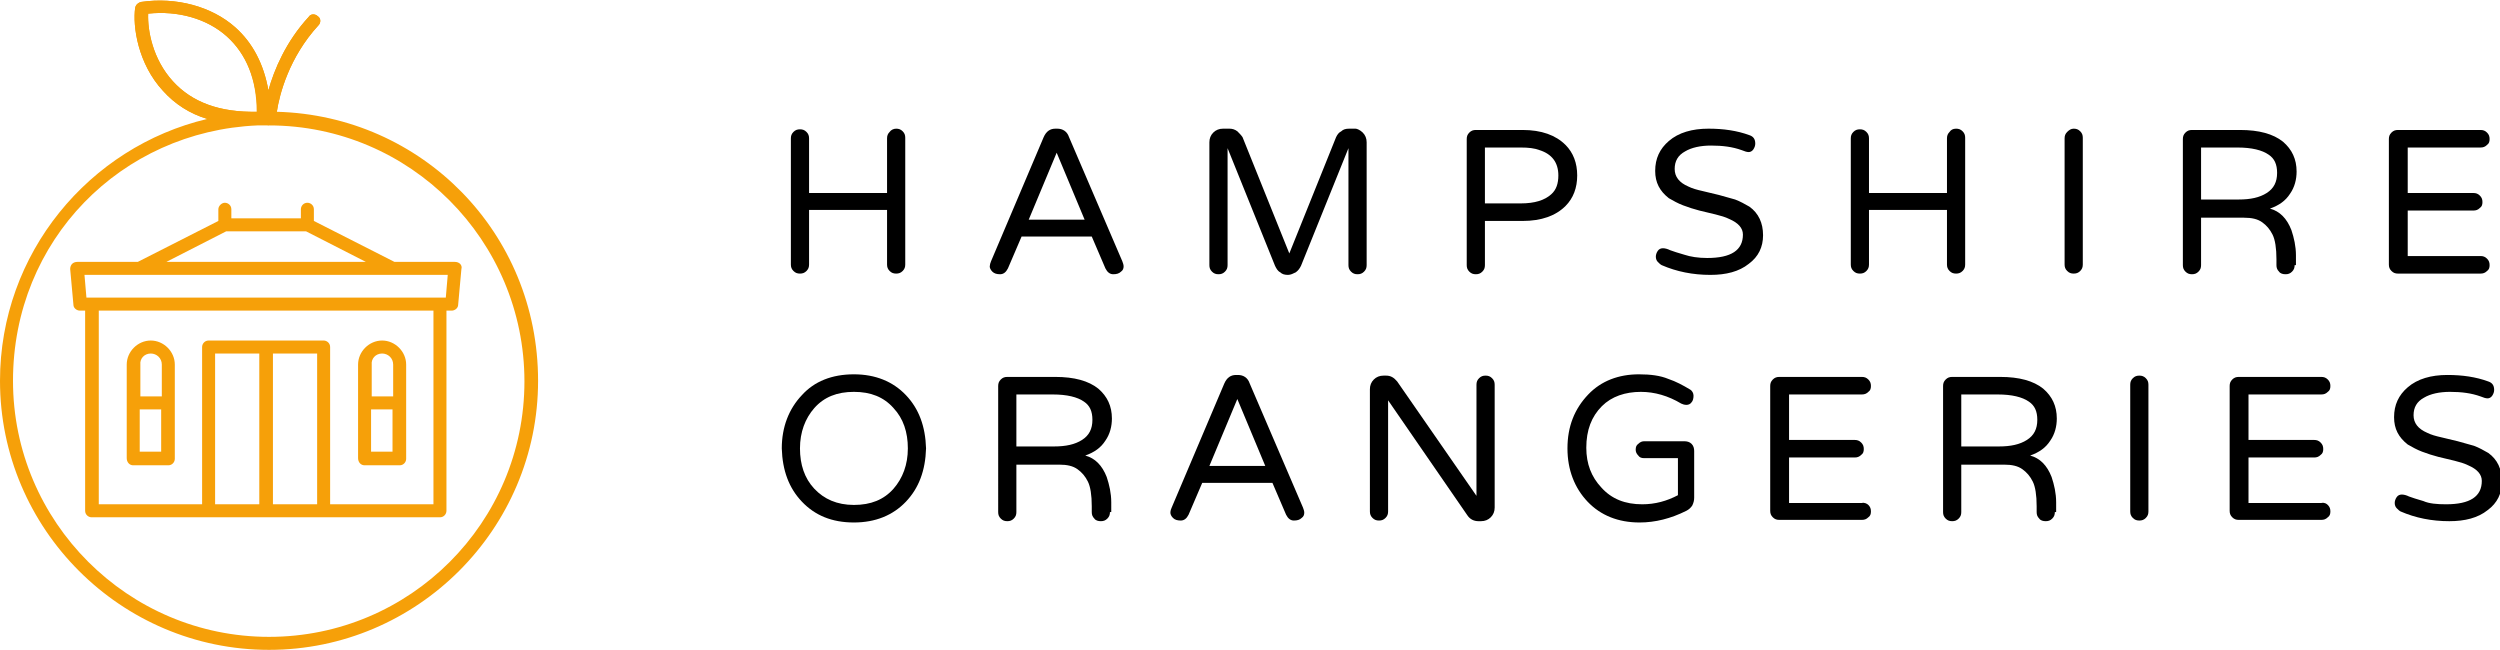 <?xml version="1.0" encoding="UTF-8"?>
<!-- Generator: Adobe Illustrator 27.4.0, SVG Export Plug-In . SVG Version: 6.00 Build 0)  -->
<svg xmlns="http://www.w3.org/2000/svg" xmlns:xlink="http://www.w3.org/1999/xlink" version="1.1" id="Layer_1" x="0px" y="0px" width="384.7px" height="100px" viewBox="0 0 384.7 100" style="enable-background:new 0 0 384.7 100;" xml:space="preserve">
<style type="text/css">
	.st0{display:none;}
	.st1{display:inline;}
	.st2{display:none;fill:#A9AEB3;}
	.st3{fill:#F6A009;}
</style>
<g class="st0">
	<path class="st1" d="M134.9,43.1c-0.7-0.4-1.2-0.9-1.5-1.4s-0.4-1-0.4-1.6s0.2-1.2,0.5-1.6c0.3-0.4,0.8-0.7,1.3-0.7s1.3,0.3,2.4,1   c1.2,0.6,2.3,1.2,3.4,1.6c1.1,0.4,2.5,0.6,4.1,0.6c1.9,0,3.3-0.3,4.3-1s1.6-1.7,1.6-2.9c0-0.8-0.2-1.5-0.6-1.9   c-0.4-0.5-1.1-0.9-2.1-1.3c-1-0.4-2.5-0.8-4.5-1.2c-3.4-0.8-5.8-1.8-7.3-3.1c-1.5-1.3-2.2-3.1-2.2-5.4c0-1.7,0.5-3.3,1.4-4.7   c1-1.4,2.3-2.5,4-3.2c1.7-0.8,3.6-1.2,5.8-1.2c1.5,0,3.1,0.2,4.5,0.6c1.5,0.4,2.8,1,3.9,1.8c1.3,0.9,1.9,1.9,1.9,3.1   c0,0.6-0.2,1.2-0.5,1.6c-0.4,0.4-0.8,0.7-1.3,0.7c-0.3,0-0.7-0.1-1-0.2c-0.3-0.2-0.8-0.4-1.4-0.8c-1-0.6-2-1.2-2.9-1.5   c-0.9-0.4-2-0.5-3.4-0.5c-1.6,0-2.9,0.4-3.9,1.1s-1.5,1.7-1.5,3c0,1.1,0.5,2,1.4,2.6s2.6,1.2,5.1,1.8c2.6,0.6,4.6,1.2,6.1,1.9   c1.5,0.7,2.5,1.6,3.2,2.7c0.6,1.1,1,2.4,1,4.1c0,2.6-1.1,4.7-3.2,6.3c-2.1,1.6-4.9,2.4-8.4,2.4C140.6,45.7,137.4,44.8,134.9,43.1z"></path>
	<path class="st1" d="M190.5,38.5c0.3,0.4,0.5,1,0.5,1.7c0,1.2-0.7,2.2-2.1,3c-1.4,0.8-2.8,1.4-4.4,1.9c-1.6,0.4-3.1,0.7-4.6,0.7   c-4.5,0-8-1.4-10.6-4.1c-2.6-2.7-3.9-6.5-3.9-11.2c0-3,0.6-5.7,1.7-8.1c1.1-2.3,2.7-4.2,4.8-5.5s4.4-1.9,7-1.9c3.8,0,6.8,1.3,9,3.8   s3.3,6,3.3,10.3c0,1.6-0.7,2.4-2.1,2.4h-17.9c0.4,6.3,3.3,9.4,8.6,9.4c1.4,0,2.7-0.2,3.7-0.6c1-0.4,2.1-0.9,3.3-1.6   c0.1-0.1,0.4-0.3,1-0.5c0.5-0.3,1-0.4,1.3-0.4C189.7,37.8,190.1,38,190.5,38.5z M173.7,21.7c-1.4,1.5-2.2,3.6-2.4,6.3h14.9   c-0.1-2.7-0.8-4.9-2-6.3c-1.2-1.5-2.9-2.2-5.1-2.2C176.8,19.4,175,20.2,173.7,21.7z"></path>
	<path class="st1" d="M222.7,15.5c0.4-0.3,0.9-0.4,1.4-0.4c0.7,0,1.4,0.3,1.9,0.8c0.6,0.5,0.8,1.2,0.8,1.9c0,0.4-0.1,0.8-0.2,1.2   l-11.1,24.6c-0.3,0.6-0.7,1.1-1.2,1.5c-0.6,0.3-1.1,0.5-1.8,0.5c-0.6,0-1.2-0.2-1.8-0.5s-1-0.8-1.2-1.5L198.4,19   c-0.2-0.3-0.2-0.7-0.2-1.2c0-0.7,0.3-1.4,0.9-1.9c0.6-0.5,1.3-0.8,2.1-0.8c1.1,0,1.9,0.6,2.5,1.7l9,20.9l8.9-20.8   C221.9,16.3,222.3,15.8,222.7,15.5z"></path>
	<path class="st1" d="M259.1,38.5c0.3,0.4,0.5,1,0.5,1.7c0,1.2-0.7,2.2-2.1,3s-2.8,1.4-4.4,1.9c-1.6,0.4-3.1,0.7-4.6,0.7   c-4.5,0-8-1.4-10.6-4.1c-2.6-2.7-3.9-6.5-3.9-11.2c0-3,0.6-5.7,1.7-8.1c1.1-2.3,2.7-4.2,4.8-5.5s4.4-1.9,7-1.9c3.8,0,6.8,1.3,9,3.8   c2.2,2.5,3.3,6,3.3,10.3c0,1.6-0.7,2.4-2.1,2.4h-17.9c0.4,6.3,3.3,9.4,8.6,9.4c1.4,0,2.7-0.2,3.7-0.6c1-0.4,2.1-0.9,3.3-1.6   c0.1-0.1,0.4-0.3,1-0.5c0.5-0.3,1-0.4,1.3-0.4C258.3,37.8,258.8,38,259.1,38.5z M242.3,21.7c-1.4,1.5-2.2,3.6-2.4,6.3h14.9   c-0.1-2.7-0.8-4.9-2-6.3c-1.2-1.5-2.9-2.2-5.1-2.2C245.4,19.4,243.7,20.2,242.3,21.7z"></path>
	<path class="st1" d="M296,26.9v15.8c0,0.9-0.3,1.6-0.8,2.2c-0.5,0.5-1.2,0.8-2.2,0.8c-0.9,0-1.6-0.3-2.1-0.8s-0.8-1.2-0.8-2.1V27.2   c0-2.5-0.5-4.3-1.4-5.5s-2.4-1.8-4.4-1.8c-2.4,0-4.2,0.8-5.7,2.3c-1.4,1.5-2.1,3.6-2.1,6.2v14.2c0,0.9-0.3,1.6-0.8,2.1   s-1.2,0.8-2.1,0.8s-1.6-0.3-2.1-0.8s-0.8-1.2-0.8-2.1V18c0-0.8,0.3-1.5,0.8-2.1c0.6-0.5,1.3-0.8,2.1-0.8c0.8,0,1.5,0.3,2,0.8   c0.5,0.5,0.8,1.2,0.8,2.1v2.5c0.9-1.8,2.2-3.1,3.9-4.1c1.7-0.9,3.5-1.4,5.6-1.4C292.6,14.9,296,18.9,296,26.9z"></path>
</g>
<g class="st0">
	<path class="st1" d="M136.6,82.1c-1-0.6-1.9-1.5-2.4-2.7c-0.6-1.2-0.9-2.5-0.9-4s0.3-2.9,0.9-4.1c0.6-1.2,1.4-2.1,2.5-2.8   c1.1-0.7,2.3-1,3.7-1c0.7,0,1.5,0.1,2.2,0.3c0.7,0.2,1.4,0.5,2,0.9s0.9,1,0.9,1.6c0,0.3-0.1,0.6-0.3,0.9c-0.2,0.2-0.4,0.4-0.7,0.4   c-0.2,0-0.4,0-0.5-0.1c-0.2-0.1-0.4-0.2-0.7-0.4c-0.5-0.3-0.9-0.6-1.4-0.7c-0.4-0.2-0.9-0.3-1.5-0.3c-1.3,0-2.4,0.5-3.1,1.4   s-1.1,2.2-1.1,3.9s0.4,3,1.1,3.9c0.7,0.9,1.7,1.4,3.1,1.4c0.6,0,1.1-0.1,1.5-0.3c0.4-0.2,0.9-0.4,1.4-0.7c0.2-0.1,0.4-0.3,0.6-0.4   c0.2-0.1,0.4-0.2,0.6-0.2c0.3,0,0.5,0.1,0.7,0.4c0.2,0.2,0.3,0.5,0.3,0.9c0,0.3-0.1,0.5-0.2,0.8c-0.1,0.2-0.4,0.5-0.7,0.7   c-0.6,0.4-1.3,0.7-2,0.9c-0.8,0.2-1.6,0.3-2.4,0.3C138.9,83,137.7,82.7,136.6,82.1z"></path>
	<path class="st1" d="M165.9,68.8c0,0.4-0.1,0.8-0.3,1s-0.6,0.4-1.1,0.4l-0.9,0.1c-1.2,0.1-2.1,0.6-2.7,1.3   c-0.6,0.8-0.9,1.7-0.9,2.8v7c0,0.5-0.1,0.9-0.4,1.1c-0.3,0.2-0.6,0.4-1.1,0.4c-0.4,0-0.8-0.1-1.1-0.4c-0.3-0.2-0.4-0.6-0.4-1.1V69   c0-0.5,0.1-0.8,0.4-1.1c0.3-0.3,0.6-0.4,1.1-0.4c0.4,0,0.7,0.1,1,0.4s0.4,0.6,0.4,1.1v1.5c0.4-0.9,1-1.6,1.7-2   c0.7-0.5,1.6-0.7,2.5-0.8h0.4C165.4,67.5,165.9,67.9,165.9,68.8z"></path>
	<path class="st1" d="M188,79.4c0.2,0.2,0.3,0.5,0.3,0.9c0,0.6-0.4,1.1-1.1,1.5c-0.7,0.4-1.4,0.7-2.2,0.9c-0.8,0.2-1.6,0.3-2.3,0.3   c-2.3,0-4-0.7-5.3-2.1s-2-3.3-2-5.6c0-1.5,0.3-2.9,0.9-4.1c0.6-1.2,1.4-2.1,2.4-2.8c1-0.7,2.2-1,3.5-1c1.9,0,3.4,0.6,4.5,1.9   s1.7,3,1.7,5.2c0,0.8-0.4,1.2-1.1,1.2h-9c0.2,3.2,1.6,4.7,4.4,4.7c0.7,0,1.3-0.1,1.9-0.3c0.5-0.2,1.1-0.5,1.7-0.8   c0.1,0,0.2-0.1,0.5-0.3c0.3-0.1,0.5-0.2,0.7-0.2C187.6,79,187.8,79.1,188,79.4z M179.5,70.9c-0.7,0.8-1.1,1.8-1.2,3.2h7.5   c-0.1-1.4-0.4-2.4-1-3.2c-0.6-0.7-1.5-1.1-2.6-1.1C181.1,69.8,180.2,70.1,179.5,70.9z"></path>
	<path class="st1" d="M210.6,69c0.9,1,1.4,2.5,1.4,4.6v7.9c0,0.5-0.1,0.8-0.4,1.1c-0.3,0.3-0.6,0.4-1.1,0.4c-0.4,0-0.8-0.1-1-0.4   c-0.3-0.3-0.4-0.6-0.4-1.1v-1.1c-0.4,0.9-0.9,1.5-1.7,2S205.9,83,205,83s-1.8-0.2-2.6-0.6s-1.4-0.9-1.8-1.6   c-0.4-0.7-0.7-1.5-0.7-2.4c0-1.1,0.2-2,0.8-2.6c0.5-0.6,1.4-1.1,2.7-1.3c1.2-0.3,2.9-0.4,5.1-0.4h0.7v-0.9c0-1.1-0.2-2-0.7-2.5   c-0.4-0.5-1.2-0.8-2.2-0.8c-0.7,0-1.3,0.1-1.9,0.3c-0.6,0.2-1.3,0.4-2,0.8c-0.5,0.3-0.9,0.5-1.1,0.5c-0.3,0-0.5-0.1-0.7-0.3   c-0.2-0.2-0.3-0.5-0.3-0.9c0-0.3,0.1-0.6,0.2-0.8c0.2-0.2,0.4-0.5,0.8-0.7c0.7-0.4,1.5-0.7,2.4-0.9c0.9-0.2,1.8-0.4,2.7-0.4   C208.3,67.5,209.7,68,210.6,69z M208.1,79.6c0.7-0.8,1-1.7,1-3v-0.8h-0.5c-1.5,0-2.7,0.1-3.5,0.2s-1.4,0.4-1.8,0.7   c-0.4,0.3-0.5,0.8-0.5,1.5s0.3,1.3,0.8,1.8s1.1,0.7,1.9,0.7C206.6,80.7,207.4,80.3,208.1,79.6z"></path>
	<path class="st1" d="M232.7,80.9c0.2,0.2,0.3,0.5,0.3,0.8c0,0.4-0.2,0.7-0.5,0.9c-0.3,0.2-0.7,0.3-1.3,0.3l-0.8-0.1   c-1.6-0.1-2.8-0.6-3.5-1.5c-0.8-0.9-1.2-2.2-1.2-3.9v-7.2H224c-0.9,0-1.3-0.4-1.3-1.2c0-0.4,0.1-0.7,0.3-0.9   c0.2-0.2,0.5-0.3,0.9-0.3h1.8v-3.2c0-0.5,0.1-0.8,0.4-1.1c0.3-0.3,0.6-0.4,1.1-0.4c0.4,0,0.8,0.1,1.1,0.4c0.3,0.3,0.4,0.6,0.4,1.1   v3.2h2.9c0.4,0,0.7,0.1,0.9,0.3c0.2,0.2,0.3,0.5,0.3,0.9s-0.1,0.7-0.3,0.9c-0.2,0.2-0.5,0.3-0.9,0.3h-2.9v7.4c0,1,0.2,1.7,0.6,2.1   s1,0.7,1.7,0.8l0.8,0.1C232.2,80.6,232.5,80.7,232.7,80.9z"></path>
	<path class="st1" d="M244,64.1c-0.3-0.3-0.5-0.8-0.5-1.3s0.2-1,0.5-1.3s0.8,1.3,1.3,1.3s1-1.6,1.3-1.3s0.5,0.7,0.5,1.3   c0,0.5-0.2,1-0.5,1.3c-0.3,0.3-0.8,0.5-1.3,0.5S244.3,64.4,244,64.1z M244.3,82.6c-0.3-0.2-0.4-0.6-0.4-1.1V69.1   c0-0.5,0.1-0.9,0.4-1.1c0.3-0.3,0.6-0.4,1.1-0.4c0.4,0,0.8,0.1,1.1,0.4s0.4,0.6,0.4,1.1v12.4c0,0.5-0.1,0.9-0.4,1.1   c-0.3,0.2-0.6,0.4-1.1,0.4C244.9,82.9,244.6,82.8,244.3,82.6z"></path>
	<path class="st1" d="M270.4,67.8c0.2-0.1,0.5-0.2,0.7-0.2c0.4,0,0.7,0.1,1,0.4s0.4,0.6,0.4,0.9c0,0.2,0,0.4-0.1,0.6l-5.6,12.4   c-0.1,0.3-0.3,0.6-0.6,0.8c-0.3,0.2-0.6,0.3-0.9,0.3s-0.6-0.1-0.9-0.3c-0.3-0.2-0.5-0.4-0.6-0.8l-5.6-12.4   c-0.1-0.2-0.1-0.4-0.1-0.6c0-0.4,0.2-0.7,0.5-0.9c0.3-0.3,0.7-0.4,1.1-0.4c0.6,0,1,0.3,1.3,0.9l4.5,10.5l4.5-10.5   C270,68.2,270.1,67.9,270.4,67.8z"></path>
	<path class="st1" d="M295.3,79.4c0.2,0.2,0.3,0.5,0.3,0.9c0,0.6-0.4,1.1-1.1,1.5s-1.4,0.7-2.2,0.9c-0.8,0.2-1.6,0.3-2.3,0.3   c-2.3,0-4-0.7-5.3-2.1s-2-3.3-2-5.6c0-1.5,0.3-2.9,0.9-4.1s1.4-2.1,2.4-2.8c1-0.7,2.2-1,3.5-1c1.9,0,3.4,0.6,4.5,1.9s1.7,3,1.7,5.2   c0,0.8-0.4,1.2-1.1,1.2h-9c0.2,3.2,1.6,4.7,4.4,4.7c0.7,0,1.3-0.1,1.9-0.3c0.5-0.2,1.1-0.5,1.7-0.8c0.1,0,0.2-0.1,0.5-0.3   c0.3-0.1,0.5-0.2,0.7-0.2C294.9,79,295.1,79.1,295.3,79.4z M286.8,70.9c-0.7,0.8-1.1,1.8-1.2,3.2h7.5c-0.1-1.4-0.4-2.4-1-3.2   c-0.6-0.7-1.5-1.1-2.6-1.1C288.4,69.8,287.5,70.1,286.8,70.9z"></path>
</g>
<path class="st2" d="M99.9,52.3L99.9,52.3v-0.2l0,0c0-0.7,0-1.4,0-2.1c0-12.6-4.7-24.7-13.3-33.9C78.2,6.8,66.7,1.2,54.2,0.2  c-2.8-0.2-5.6-0.2-8.4,0c-12.5,1-24,6.7-32.5,15.9C4.7,25.3,0,37.4,0,50c0,0.7,0,1.5,0,2.1c1.1,25.7,21.6,46.3,47.1,47.8  c0.6,0,1.1,0.1,1.7,0.1c0,0,0,0,0.1,0l0,0c0.2,0,0.4,0,0.5,0c0.2,0,0.4,0,0.6,0c0.2,0,0.4,0,0.6,0c0.2,0,0.4,0,0.5,0  C77.3,99.4,98.8,78.5,99.9,52.3z M3.7,52c0-0.6,0-1.3,0-2c0-11.7,4.4-22.9,12.3-31.5C23.8,10,34.6,4.8,46.1,3.8  c1.3-0.1,2.6-0.2,3.9-0.2c1.3,0,2.6,0.1,3.9,0.2c11.5,1,22.3,6.2,30.2,14.7C92,27.1,96.4,38.3,96.4,50c0,0.6,0,1.2,0,1.8  c0,0.1,0,0.1,0,0.2c0,0.1-0.1,0.3-0.1,0.4c0,0.2-0.1,0.3-0.1,0.5s-0.1,0.4-0.2,0.6c-0.1,0.2-0.1,0.4-0.2,0.6  c-0.1,0.2-0.1,0.4-0.2,0.6c-0.1,0.2-0.1,0.4-0.2,0.6l0,0c-0.1,0.2-0.1,0.4-0.2,0.6c-0.1,0.2-0.1,0.4-0.2,0.6  c-0.1,0.2-0.1,0.4-0.2,0.6c-0.1,0.2-0.1,0.4-0.2,0.6c-0.3,0.7-0.6,1.4-0.9,2.1c-0.1,0.2-0.2,0.4-0.2,0.5c-0.1,0.2-0.2,0.4-0.3,0.6  c-0.1,0.2-0.2,0.4-0.3,0.6c0-0.3,0.1-0.6,0.1-0.9c0-0.2,0-0.5,0.1-0.7v-0.2c0-0.3,0-0.5,0-0.8c0-0.2,0-0.4,0-0.7c0-0.1,0-0.2,0-0.3  c0-0.3,0-0.5,0-0.8c0-10.2-3.6-20-10.1-27.8c-0.1-0.1-0.2-0.2-0.2-0.3C74.6,19.2,62.6,13.7,50,13.7c-0.3,0-0.6,0-1,0  c-0.1,0-0.1,0-0.2,0c-0.1,0-0.3,0-0.4,0c-0.4,0-0.9,0-1.3,0.1c-0.1,0-0.3,0-0.4,0c-0.1,0-0.3,0-0.4,0c-0.2,0-0.5,0-0.7,0.1  c-0.2,0-0.4,0-0.5,0.1c-0.2,0-0.4,0-0.6,0.1h-0.1c-0.2,0-0.4,0.1-0.6,0.1c-0.2,0-0.4,0.1-0.6,0.1c-0.4,0.1-0.8,0.1-1.2,0.2  c-0.2,0-0.4,0.1-0.6,0.1c0,0,0,0-0.1,0c-1,0.2-2,0.4-2.9,0.7c-0.2,0.1-0.4,0.1-0.6,0.2c-0.2,0.1-0.4,0.1-0.6,0.2  c-0.6,0.2-1.2,0.4-1.7,0.6l-0.6,0.2c-0.1,0-0.2,0.1-0.3,0.1c-0.1,0.1-0.3,0.1-0.4,0.2c-0.3,0.1-0.6,0.3-0.9,0.4  c-0.2,0.1-0.3,0.1-0.5,0.2c-0.6,0.3-1.2,0.5-1.8,0.8c-0.5,0.3-1,0.5-1.5,0.8c-0.2,0.1-0.3,0.2-0.5,0.3c-0.2,0.1-0.4,0.2-0.5,0.3  c-0.1,0.1-0.3,0.2-0.4,0.3c-0.2,0.1-0.3,0.2-0.5,0.3c-0.3,0.2-0.7,0.4-1,0.6c-0.2,0.1-0.3,0.2-0.5,0.3c-0.1,0.1-0.3,0.2-0.4,0.3  c0,0-0.1,0-0.1,0.1l-0.1,0.1c-0.1,0.1-0.2,0.1-0.3,0.2c0,0,0,0-0.1,0l0,0c-0.1,0.1-0.3,0.2-0.4,0.3c-0.2,0.1-0.3,0.2-0.5,0.3  c-0.3,0.2-0.6,0.5-0.9,0.7c-0.1,0.1-0.3,0.2-0.4,0.3l0,0c0,0,0,0-0.1,0c-0.3,0.2-0.6,0.5-0.9,0.8S21.3,24.7,21,25  c-0.1,0.1-0.3,0.3-0.4,0.4c-0.3,0.3-0.6,0.5-0.8,0.8c-0.2,0.2-0.4,0.4-0.6,0.6s-0.3,0.3-0.5,0.5c-0.1,0.1-0.2,0.2-0.3,0.4  c-0.1,0.1-0.2,0.2-0.3,0.3c-0.2,0.3-0.5,0.5-0.7,0.8l0,0L17,29.1l0,0C10.5,36.9,6.9,46.7,6.9,56.9c0,4.7,0.7,9.3,2.2,13.7  c0.1,0.3,0.2,0.5,0.3,0.8s0.2,0.5,0.3,0.8c0.2,0.5,0.4,1,0.6,1.6c0.1,0.2,0.2,0.4,0.3,0.6C6.5,67.8,4,60.2,3.7,52z M87.3,69.4  c-0.2,0.2-0.3,0.3-0.5,0.5c-0.1,0.1-0.2,0.2-0.3,0.3c-0.1,0.1-0.2,0.3-0.4,0.4c-0.1,0.1-0.2,0.3-0.4,0.4c-0.1,0.1-0.3,0.3-0.4,0.4  s-0.2,0.2-0.4,0.4c-0.1,0.1-0.3,0.3-0.4,0.4s-0.3,0.2-0.4,0.4c-0.1,0.1-0.3,0.2-0.4,0.4c-0.1,0.1-0.3,0.2-0.4,0.3  c-0.1,0.1-0.2,0.2-0.4,0.3c-0.1,0.1-0.3,0.2-0.5,0.4c-0.1,0.1-0.3,0.2-0.4,0.3c-0.3,0.2-0.5,0.4-0.8,0.6l0,0  c-0.1,0.1-0.3,0.2-0.4,0.3c-0.2,0.1-0.3,0.2-0.5,0.3c-0.1,0.1-0.3,0.2-0.4,0.3c-0.1,0.1-0.3,0.2-0.4,0.3c-0.1,0.1-0.3,0.2-0.4,0.3  c-0.1,0.1-0.3,0.2-0.4,0.3c-0.1,0.1-0.3,0.2-0.4,0.3c-0.2,0.1-0.3,0.2-0.5,0.3c-0.2,0.1-0.3,0.2-0.5,0.3c-0.2,0.1-0.3,0.2-0.5,0.3  c-0.2,0.1-0.3,0.2-0.5,0.3c-0.2,0.1-0.3,0.2-0.5,0.2c-0.2,0.1-0.3,0.2-0.5,0.2c-0.2,0.1-0.3,0.2-0.5,0.2c-0.2,0.1-0.3,0.2-0.5,0.2  c-0.2,0.1-0.3,0.1-0.5,0.2c-0.3,0.1-0.6,0.3-1,0.4c-0.2,0.1-0.3,0.1-0.5,0.2S72,79.9,71.8,80c-0.3,0.1-0.7,0.3-1,0.4  c-0.2,0.1-0.3,0.1-0.5,0.2s-0.4,0.1-0.6,0.2c-0.1,0-0.2,0.1-0.4,0.1C69.1,81,69,81,68.8,81.1s-0.3,0.1-0.5,0.2  c-0.5,0.1-1,0.3-1.5,0.4c-0.2,0-0.3,0.1-0.5,0.1s-0.3,0.1-0.5,0.1c-0.3,0.1-0.6,0.1-1,0.2h-0.1c0.3-0.1,0.1-0.1,0-0.1  c-0.2,0-0.3,0.1-0.5,0.1c-0.1,0-0.1,0-0.2,0c-0.2,0-0.4,0.1-0.6,0.1c-0.1,0-0.2,0-0.2,0c-1.1,0.2-2.3,0.3-3.4,0.3  c15.2-6.7,25.6-22,25.6-39.4c0-1.4-0.1-2.9-0.2-4.3c2.8,5.5,4.4,11.7,4.4,18c0,0.5,0,1,0,1.6c0,0.1,0,0.3,0,0.4c0,0.1,0,0.3,0,0.4  c0,0.3,0,0.5-0.1,0.8c0,0.2,0,0.5-0.1,0.7c0,0.2,0,0.3-0.1,0.5v0.4c0,0.2-0.1,0.4-0.1,0.7c0,0.2,0,0.4-0.1,0.5  c0,0.2-0.1,0.4-0.1,0.6c0,0.2-0.1,0.4-0.1,0.5V64c0,0.2-0.1,0.5-0.1,0.7c0,0.1,0,0.1,0,0.1c0,0.2-0.1,0.4-0.1,0.6  c-0.1,0.2-0.1,0.5-0.2,0.7c0,0.2-0.1,0.3-0.1,0.5c0,0.1-0.1,0.2-0.1,0.3c0,0.1-0.1,0.3-0.1,0.4s-0.1,0.2-0.1,0.3  C88,67.8,88,68,87.9,68.2l0,0c-0.1,0.2-0.2,0.5-0.2,0.7C87.5,69.2,87.4,69.3,87.3,69.4z M49.7,81.8c-0.1,0-0.2,0-0.3-0.1  c-0.3-0.1-0.6-0.1-0.9-0.2s-0.6-0.1-0.9-0.2c-0.1,0-0.3-0.1-0.4-0.1c-0.1,0-0.3-0.1-0.4-0.1c-0.1,0-0.3-0.1-0.4-0.1  c-0.1,0-0.3-0.1-0.4-0.1c0,0,0,0-0.1,0h-0.1c-0.2-0.1-0.5-0.1-0.7-0.2c-0.3-0.1-0.5-0.2-0.8-0.3c0,0,0,0-0.1,0  c-0.2-0.1-0.4-0.2-0.7-0.2c-0.1,0-0.1-0.1-0.2-0.1C43.1,80,43,80,42.8,79.9c-0.1,0-0.2-0.1-0.3-0.1c-0.1-0.1-0.3-0.1-0.4-0.2  c-0.1-0.1-0.3-0.1-0.4-0.2c-0.2-0.1-0.4-0.2-0.6-0.3l0,0c-0.2-0.1-0.4-0.2-0.6-0.3c-0.1-0.1-0.2-0.1-0.4-0.2s-0.4-0.2-0.7-0.3  c-0.2-0.1-0.4-0.2-0.6-0.3c0,0,0,0-0.1,0l0,0l0,0c-0.2-0.1-0.4-0.2-0.6-0.4c0,0-0.1,0-0.1-0.1c-0.2-0.1-0.3-0.2-0.5-0.3  c-0.1-0.1-0.2-0.1-0.3-0.2s-0.3-0.2-0.4-0.3c-0.1-0.1-0.2-0.1-0.3-0.2s-0.3-0.2-0.4-0.3c-0.1-0.1-0.2-0.1-0.3-0.2  c-0.2-0.1-0.4-0.3-0.6-0.4c-0.2-0.1-0.3-0.2-0.5-0.3c0,0,0,0-0.1-0.1s-0.1-0.1-0.2-0.2c-0.1-0.1-0.2-0.1-0.3-0.2s-0.2-0.2-0.3-0.2  c-0.2-0.1-0.4-0.3-0.5-0.4l0,0c-0.3-0.2-0.6-0.4-0.8-0.7c-0.2-0.2-0.4-0.3-0.6-0.5c0.1,0,0,0-0.1-0.1s-0.2-0.2-0.3-0.2l0,0  c-0.2-0.2-0.4-0.4-0.6-0.5l-0.1-0.1c-0.2-0.2-0.4-0.4-0.6-0.6c-0.1-0.1-0.2-0.2-0.3-0.3c-0.1-0.1-0.2-0.2-0.3-0.3  c-0.1-0.1-0.3-0.3-0.4-0.4c0,0,0,0-0.1-0.1s-0.1-0.1-0.2-0.2c-0.2-0.2-0.4-0.4-0.5-0.6c-0.2-0.2-0.4-0.4-0.5-0.6l0,0  c-0.1-0.1-0.2-0.2-0.3-0.3c-0.1-0.1-0.2-0.2-0.3-0.3c-0.1-0.1-0.2-0.3-0.3-0.4c0,0,0,0-0.1-0.1s-0.2-0.2-0.2-0.3  c-0.1-0.2-0.3-0.4-0.4-0.6c-0.1-0.1-0.2-0.3-0.3-0.4c0,0,0-0.1-0.1-0.1c-0.2-0.3-0.4-0.6-0.6-0.8c-0.1-0.1-0.2-0.3-0.3-0.4  c-0.1-0.1-0.2-0.2-0.3-0.4c-0.1-0.2-0.3-0.4-0.4-0.6s-0.3-0.4-0.4-0.7c-0.1-0.2-0.3-0.4-0.4-0.7c-0.1-0.2-0.2-0.4-0.3-0.6  c-0.2-0.3-0.4-0.7-0.5-1c-0.1-0.2-0.2-0.3-0.2-0.5c0,0,0-0.1-0.1-0.1c-0.1-0.2-0.2-0.4-0.3-0.6c0-0.1-0.1-0.2-0.1-0.3  c-0.1-0.1-0.1-0.3-0.2-0.4c-0.1-0.1-0.1-0.3-0.2-0.4c-0.1-0.2-0.2-0.5-0.3-0.7c-0.1-0.3-0.2-0.6-0.3-0.8c0-0.1-0.1-0.1-0.1-0.2  c-0.1-0.2-0.1-0.3-0.2-0.5v-0.1c-0.1-0.2-0.1-0.3-0.2-0.5v-0.1c0,0,0,0,0-0.1c-0.1-0.1-0.1-0.3-0.1-0.4c0-0.1-0.1-0.3-0.1-0.4  c-0.1-0.4-0.2-0.7-0.3-1.1c-0.1-0.2-0.1-0.5-0.2-0.7s-0.1-0.4-0.2-0.6c0-0.1-0.1-0.2-0.1-0.4s-0.1-0.4-0.1-0.5  c-0.1-0.3-0.1-0.6-0.2-0.9c0-0.1-0.1-0.2-0.1-0.4c0,0,0,0,0-0.1c0-0.2-0.1-0.3-0.1-0.5s-0.1-0.4-0.1-0.7c0-0.1,0-0.3-0.1-0.4  c0-0.1,0-0.3-0.1-0.4c0-0.1,0-0.3-0.1-0.4c-0.1-0.5-0.1-0.9-0.2-1.4c0-0.2,0-0.4,0-0.6c0-0.2,0-0.4,0-0.7l0,0c0-0.2,0-0.4,0-0.7  s0-0.6,0-0.8c0-0.3,0-0.6,0-0.8c0-0.5,0-1,0-1.6c0-0.1,0-0.3,0-0.4c0-0.1,0-0.1,0-0.2c0-0.1,0-0.2,0-0.3c0-0.2,0-0.3,0-0.5  c0-0.1,0-0.2,0-0.3c0,0,0,0,0-0.1c0-0.2,0-0.4,0.1-0.6c0-0.2,0-0.3,0.1-0.5v-0.1c0-0.1,0-0.2,0-0.3c0-0.2,0.1-0.4,0.1-0.6  c0-0.2,0-0.3,0.1-0.5c0,0,0,0,0-0.1s0-0.2,0-0.3s0-0.2,0.1-0.3v-0.1c0-0.1,0-0.3,0.1-0.4l0,0c0-0.2,0.1-0.4,0.1-0.5v-0.1v-0.1  c0-0.1,0-0.2,0.1-0.3c0-0.1,0-0.1,0-0.1v-0.1c0-0.1,0-0.1,0-0.2v-0.1c0-0.2,0.1-0.4,0.1-0.6v-0.1c0-0.2,0.1-0.3,0.1-0.5l0,0  c0-0.1,0-0.2,0.1-0.3c0.1-0.2,0.1-0.4,0.2-0.6v-0.1l0,0c0.1-0.2,0.1-0.4,0.2-0.6c0,0,0,0,0-0.1l0,0c0.1-0.2,0.1-0.5,0.2-0.7l0,0l0,0  c0.3-0.3,0.6-0.7,0.9-1c0.2-0.2,0.4-0.4,0.6-0.6c0.1-0.1,0.2-0.3,0.4-0.4c0.3-0.3,0.6-0.6,1-0.9l0,0c0.1-0.1,0.2-0.2,0.3-0.3  c0.1-0.1,0.2-0.2,0.3-0.2c0.1-0.1,0.2-0.2,0.4-0.3c0.1-0.1,0.3-0.2,0.4-0.3c0.2-0.2,0.4-0.3,0.5-0.5c0.2-0.2,0.5-0.4,0.7-0.5  c0.1-0.1,0.3-0.2,0.4-0.3l0.1-0.1c0.2-0.1,0.4-0.3,0.6-0.4c0.2-0.2,0.4-0.3,0.6-0.5l0,0c0.1-0.1,0.3-0.2,0.4-0.3  c0.1-0.1,0.3-0.2,0.4-0.3c0.1-0.1,0.3-0.2,0.4-0.3l0,0l0,0c0.2-0.1,0.4-0.3,0.6-0.4c0.3-0.2,0.7-0.4,1-0.6c0.2-0.1,0.4-0.2,0.6-0.3  l0,0c0.2-0.1,0.5-0.3,0.7-0.4c0.1,0,0.2-0.1,0.2-0.1c0.1,0,0.2-0.1,0.2-0.1c0.1-0.1,0.3-0.1,0.4-0.2c0.1,0,0.1-0.1,0.2-0.1  c0.1-0.1,0.3-0.1,0.4-0.2c0.4-0.2,0.9-0.4,1.3-0.6l0,0c0.1-0.1,0.2-0.1,0.4-0.1c0.2-0.1,0.5-0.2,0.7-0.3c0.2-0.1,0.4-0.2,0.7-0.3  c0.2-0.1,0.5-0.2,0.7-0.3c0.2-0.1,0.5-0.2,0.7-0.2h0.1h0.1c0.1,0,0.1,0,0.2-0.1c0.1,0,0.3-0.1,0.4-0.1c0.1,0,0.2-0.1,0.4-0.1  c0.6-0.2,1.1-0.3,1.7-0.5c0.1,0,0.2,0,0.3-0.1h0.1c0.2,0,0.3-0.1,0.5-0.1s0.3-0.1,0.5-0.1c0.3-0.1,0.6-0.1,0.9-0.2  c0.2,0,0.3-0.1,0.5-0.1s0.3-0.1,0.5-0.1s0.5-0.1,0.7-0.1h0.1c0.1,0,0.2,0,0.2,0c0.4-0.1,0.8-0.1,1.2-0.1c0.1,0,0.2,0,0.4,0  c0.6-0.1,1.1-0.1,1.7-0.1c0.2,0,0.4,0,0.5,0s0.3,0,0.4,0c0.2,0,0.4,0,0.5,0l0,0c0.2,0,0.4,0,0.7,0c0.2,0,0.4,0,0.7,0l0,0  c0.2,0,0.4,0,0.5,0s0.3,0,0.4,0c0.2,0,0.4,0,0.5,0c0.6,0,1.1,0.1,1.7,0.1c0.1,0,0.2,0,0.4,0c0.4,0,0.8,0.1,1.2,0.1  c0.1,0,0.2,0,0.2,0h0.1c0.2,0,0.5,0.1,0.7,0.1s0.3,0.1,0.5,0.1s0.3,0.1,0.5,0.1c0.3,0.1,0.6,0.1,0.9,0.2c0.2,0,0.3,0.1,0.4,0.1  c0.2,0,0.3,0.1,0.5,0.1h0.1c0.1,0,0.2,0,0.3,0.1c0.3,0.1,0.6,0.1,0.8,0.2c0.3,0.1,0.6,0.2,0.8,0.2c0.1,0,0.2,0.1,0.4,0.1  c0.1,0,0.3,0.1,0.4,0.1c0.1,0,0.3,0.1,0.4,0.1c0.2,0.1,0.4,0.1,0.6,0.2c0.7,0.3,1.5,0.5,2.2,0.8c0.1,0.1,0.2,0.1,0.4,0.1l0,0  c0.2,0.1,0.3,0.1,0.5,0.2s0.3,0.1,0.5,0.2c0.3,0.2,0.7,0.3,1,0.5c0.1,0.1,0.3,0.1,0.4,0.2c0.2,0.1,0.3,0.2,0.5,0.2  c0.3,0.2,0.6,0.3,0.9,0.5c0.2,0.1,0.5,0.3,0.7,0.4s0.5,0.3,0.7,0.4c0.1,0.1,0.3,0.2,0.4,0.3c0.2,0.1,0.3,0.2,0.4,0.3  c0.1,0.1,0.3,0.2,0.4,0.3c0.1,0.1,0.3,0.2,0.4,0.3c0.2,0.1,0.3,0.2,0.5,0.3c0.1,0.1,0.3,0.2,0.4,0.3c0.1,0.1,0.3,0.2,0.4,0.3  c0.1,0.1,0.3,0.2,0.4,0.3c0.1,0.1,0.3,0.2,0.4,0.3c0.1,0.1,0.3,0.2,0.4,0.3c0.1,0.1,0.3,0.2,0.4,0.3c0.1,0.1,0.3,0.2,0.4,0.3  c0.2,0.2,0.4,0.3,0.6,0.5l0.1,0.1c0.2,0.2,0.4,0.3,0.5,0.5c0.1,0.1,0.3,0.2,0.4,0.4c0.5,0.5,1,1,1.5,1.5c0.1,0.1,0.2,0.3,0.4,0.4  c0.2,0.2,0.3,0.4,0.5,0.5l0,0c1.3,3.9,1.9,8,1.9,12.2C81.7,62,68.4,78.2,50,81.9C49.9,81.9,49.8,81.8,49.7,81.8z M51,96.4  c-0.2,0-0.3,0-0.5,0s-0.3,0-0.5,0s-0.3,0-0.5,0s-0.3,0-0.5,0C32.5,96,17.8,85.2,12.6,69.5c-1.3-4-2-8.3-2-12.6c0-0.3,0-0.6,0-0.9  c0-0.3,0-0.6,0-0.9l0,0c0-0.3,0-0.6,0.1-0.9l0,0c0-0.2,0-0.5,0.1-0.7c0-0.1,0-0.2,0-0.3c0-0.2,0-0.4,0.1-0.6c0-0.1,0-0.2,0-0.3v-0.1  c0.1-0.5,0.1-0.9,0.2-1.4c0-0.2,0.1-0.4,0.1-0.5c0.1-0.3,0.1-0.6,0.2-1c0-0.1,0-0.2,0.1-0.4c0-0.2,0.1-0.4,0.1-0.6  c0.1-0.4,0.2-0.8,0.3-1.1c0.1-0.2,0.1-0.4,0.2-0.7v-0.1c0.1-0.3,0.1-0.5,0.2-0.8c0.1-0.2,0.1-0.4,0.2-0.6c0-0.1,0.1-0.2,0.1-0.3  s0-0.1,0.1-0.2c0.1-0.2,0.1-0.3,0.2-0.5c0.1-0.3,0.2-0.7,0.4-1c0.1-0.2,0.2-0.5,0.3-0.7l0,0c0.1-0.3,0.2-0.5,0.3-0.8  c0,0,0-0.1,0.1-0.1c0.1-0.2,0.2-0.5,0.3-0.7s0.2-0.4,0.3-0.6c0.1-0.1,0.1-0.2,0.2-0.3c0.1-0.3,0.3-0.6,0.4-0.9  c0-0.1,0.1-0.1,0.1-0.2l0,0c0,0.1,0,0.2,0,0.3c0,0.2,0,0.4-0.1,0.6c0,0.2,0,0.5-0.1,0.7c0,0.1,0,0.1,0,0.2c0,0.3,0,0.5,0,0.8  c0,0.2,0,0.4,0,0.7v0.1c0,0.1,0,0.2,0,0.2c0,0.3,0,0.5,0,0.8c0,20.7,14.7,38.5,35,42.4l0.3,0.1l0,0l0,0c2.5,0.5,5.2,0.7,7.8,0.7  c10,0,19.7-3.5,27.3-9.7c2-1.6,3.8-3.4,5.5-5.4l0.2-0.3c0.5-0.6,1-1.2,1.5-1.8C85.1,84.9,69.3,96,51,96.4z"></path>
<g>
	<g>
		<path class="st3" d="M42.6,17.2c0.4-2.7,1.9-8.4,6.4-13.3c0.4-0.4,0.4-1.1-0.1-1.4c-0.4-0.4-1.1-0.4-1.4,0.1    c-3.5,3.8-5.3,8.1-6.2,11.3c-0.7-4-2.4-7.3-5.1-9.7c-3.6-3.2-9.1-4.7-14.5-3.9c-0.4,0.1-0.8,0.4-0.9,0.9    c-0.4,2.8,0.4,8.6,4.3,12.8c1.8,2,4.1,3.5,6.8,4.3C13.7,22.6,0,39,0,58.6C0,81.4,18.6,100,41.4,100s41.4-18.6,41.4-41.4    S64.9,17.8,42.6,17.2L42.6,17.2z M26.6,12.5c-3.1-3.4-3.9-7.8-3.8-10.4c4.6-0.5,9.1,0.8,12.1,3.5c3,2.7,4.6,6.6,4.7,11.6    c0,0,0,0-0.1,0C33.9,17.3,29.6,15.8,26.6,12.5L26.6,12.5z M41.4,98C19.7,98,2,80.3,2,58.6s16.7-38.4,37.6-39.3c0.2,0,0.3,0,0.5,0    c0.4,0,0.9,0,1.3,0c0,0,0,0,0,0c0,0,0,0,0,0h0c21.7,0,39.3,17.7,39.3,39.4S63.1,98,41.4,98L41.4,98z"></path>
		<path class="st3" d="M70.8,40.6c-0.2-0.2-0.5-0.3-0.8-0.3h-9.3l-12.4-6.3v-1.8c0-0.6-0.5-1-1-1c-0.6,0-1,0.5-1,1v1.4H35.6v-1.4    c0-0.6-0.5-1-1-1s-1,0.5-1,1v1.8l-12.4,6.3h-9.3c-0.3,0-0.6,0.1-0.8,0.3s-0.3,0.5-0.3,0.8l0.5,5.5c0,0.5,0.5,0.9,1,0.9h0.8v30.8    c0,0.6,0.5,1,1,1h53.6c0.6,0,1-0.5,1-1V47.8h0.8c0.5,0,1-0.4,1-0.9l0.5-5.5C71.1,41.1,71,40.8,70.8,40.6L70.8,40.6z M34.8,35.6    h12.3l9.2,4.7H25.6L34.8,35.6L34.8,35.6z M39.9,77.6h-6.8V54.4h6.8V77.6z M42,77.6V54.4h6.8v23.2H42z M66.7,77.6H50.8V53.4    c0-0.6-0.5-1-1-1H32.1c-0.6,0-1,0.5-1,1v24.2H15.2V47.8h51.5L66.7,77.6L66.7,77.6z M68.6,45.8H13.3L13,42.3h55.9L68.6,45.8    L68.6,45.8z"></path>
		<path class="st3" d="M20.5,71.6h5.4c0.6,0,1-0.5,1-1V56.1c0-2-1.7-3.7-3.7-3.7s-3.7,1.7-3.7,3.7v14.4    C19.5,71.1,19.9,71.6,20.5,71.6L20.5,71.6z M21.5,69.5V63h3.3v6.5L21.5,69.5L21.5,69.5z M23.2,54.4c0.9,0,1.7,0.7,1.7,1.7V61h-3.3    v-4.9C21.5,55.2,22.2,54.4,23.2,54.4L23.2,54.4z"></path>
		<path class="st3" d="M56.1,71.6h5.4c0.6,0,1-0.5,1-1V56.1c0-2-1.7-3.7-3.7-3.7c-2,0-3.7,1.7-3.7,3.7v14.4    C55.1,71.1,55.5,71.6,56.1,71.6L56.1,71.6z M57.1,69.5V63h3.3v6.5L57.1,69.5L57.1,69.5z M58.8,54.4c0.9,0,1.7,0.7,1.7,1.7V61h-3.3    v-4.9C57.1,55.2,57.8,54.4,58.8,54.4L58.8,54.4z"></path>
		<path class="st3" d="M42.6,17.2c0.4-2.7,1.9-8.4,6.4-13.3c0.4-0.4,0.4-1.1-0.1-1.4c-0.4-0.4-1.1-0.4-1.4,0.1    c-3.5,3.8-5.3,8.1-6.2,11.3c-0.7-4-2.4-7.3-5.1-9.7c-3.6-3.2-9.1-4.7-14.5-3.9c-0.4,0.1-0.8,0.4-0.9,0.9    c-0.4,2.8,0.4,8.6,4.3,12.8c1.8,2,4.1,3.5,6.8,4.3c-0.3,0.1,9.8,0.9,9.5,1 M39.5,17.2c-5.6,0.1-9.9-1.4-12.9-4.7h0    c-3.1-3.4-3.9-7.8-3.8-10.4c4.6-0.5,9.1,0.8,12.1,3.5C37.9,8.3,39.5,12.2,39.5,17.2C39.6,17.2,39.5,17.2,39.5,17.2z"></path>
	</g>
	<g>
		<path d="M137.9,19.8c0.4,0,0.7,0.1,1,0.4s0.4,0.6,0.4,1v19.5c0,0.4-0.1,0.7-0.4,1c-0.3,0.3-0.6,0.4-1,0.4c-0.4,0-0.7-0.1-1-0.4    c-0.3-0.3-0.4-0.6-0.4-1v-8.4h-12v8.4c0,0.4-0.1,0.7-0.4,1c-0.3,0.3-0.6,0.4-1,0.4c-0.4,0-0.7-0.1-1-0.4c-0.3-0.3-0.4-0.6-0.4-1    V21.3c0-0.4,0.1-0.7,0.4-1c0.3-0.3,0.6-0.4,1-0.4c0.4,0,0.7,0.1,1,0.4c0.3,0.3,0.4,0.6,0.4,1v8.4h12v-8.4c0-0.4,0.1-0.7,0.4-1    C137.1,20,137.5,19.8,137.9,19.8z"></path>
		<path d="M172.7,40.2c0.1,0.3,0.2,0.5,0.2,0.8s-0.1,0.6-0.4,0.8c-0.3,0.3-0.7,0.4-1.2,0.4c-0.5,0-0.9-0.3-1.2-0.9l-2.1-4.9h-10.8    l-2.1,4.9c-0.3,0.6-0.7,0.9-1.2,0.9c-0.5,0-0.9-0.1-1.2-0.4c-0.3-0.3-0.4-0.6-0.4-0.8s0.1-0.6,0.2-0.8l8.1-19.1    c0.4-0.9,1-1.3,1.8-1.3h0.3c0.8,0,1.5,0.4,1.8,1.3L172.7,40.2z M166.9,33.8l-4.3-10.3l-4.3,10.3H166.9z"></path>
		<path d="M209.7,20.4c0.4,0.4,0.6,0.9,0.6,1.5v18.9c0,0.4-0.1,0.7-0.4,1c-0.3,0.3-0.6,0.4-1,0.4c-0.4,0-0.7-0.1-1-0.4    c-0.3-0.3-0.4-0.6-0.4-1v-18l-7.3,18.1c-0.2,0.4-0.4,0.7-0.8,1c-0.4,0.2-0.8,0.4-1.2,0.4c-0.5,0-0.9-0.1-1.2-0.4    c-0.4-0.2-0.6-0.6-0.8-1l-7.3-18.1v18c0,0.4-0.1,0.7-0.4,1c-0.3,0.3-0.6,0.4-1,0.4c-0.4,0-0.7-0.1-1-0.4c-0.3-0.3-0.4-0.6-0.4-1    V21.9c0-0.6,0.2-1.1,0.6-1.5c0.4-0.4,0.9-0.6,1.5-0.6h1c0.4,0,0.8,0.1,1.2,0.4c0.3,0.3,0.6,0.6,0.8,0.9l7.2,17.9l7.2-17.9    c0.2-0.4,0.4-0.7,0.8-0.9c0.3-0.3,0.7-0.4,1.2-0.4h1C208.8,19.8,209.3,20,209.7,20.4z"></path>
		<path d="M234.3,20c2.9,0,5.1,0.8,6.6,2.3c1.2,1.2,1.8,2.8,1.8,4.7c0,1.9-0.6,3.5-1.8,4.7c-1.5,1.5-3.7,2.3-6.6,2.3h-5.8v6.8    c0,0.4-0.1,0.7-0.4,1c-0.3,0.3-0.6,0.4-1,0.4c-0.4,0-0.7-0.1-1-0.4c-0.3-0.3-0.4-0.6-0.4-1V21.4c0-0.4,0.1-0.7,0.4-1    c0.3-0.3,0.6-0.4,1-0.4H234.3z M234,31.3c2.2,0,3.7-0.5,4.7-1.4c0.8-0.7,1.1-1.7,1.1-2.9c0-2-1-3.3-2.9-3.9    c-0.8-0.3-1.7-0.4-2.9-0.4h-5.5v8.6H234z"></path>
		<path d="M262.7,39.7c3.7,0,5.5-1.2,5.5-3.6c0-1-0.7-1.8-2.1-2.4c-0.6-0.3-1.3-0.5-2.1-0.7c-0.8-0.2-1.6-0.4-2.5-0.6    c-0.8-0.2-1.7-0.5-2.5-0.8c-0.8-0.3-1.5-0.7-2.2-1.1c-1.4-1.1-2.1-2.4-2.1-4.2c0-1.9,0.7-3.4,2.1-4.6c1.5-1.3,3.6-1.9,6.1-1.9    c2.3,0,4.4,0.3,6.3,1c0.6,0.2,0.9,0.6,0.9,1.3c0,0.3-0.1,0.6-0.3,0.9c-0.2,0.3-0.5,0.4-0.7,0.4c-0.3,0-0.6-0.1-1.1-0.3    c-1.4-0.5-2.9-0.7-4.7-0.7c-1.6,0-3,0.3-4,0.9c-1.1,0.6-1.6,1.5-1.6,2.7c0,1.2,0.7,2.1,2.1,2.7c0.6,0.3,1.3,0.5,2.2,0.7    c0.8,0.2,1.6,0.4,2.5,0.6c0.8,0.2,1.7,0.5,2.5,0.7c0.8,0.3,1.5,0.7,2.2,1.1c1.4,1,2.1,2.5,2.1,4.4c0,1.8-0.7,3.3-2.2,4.4    c-1.5,1.2-3.5,1.7-5.9,1.7c-2.7,0-5.2-0.5-7.5-1.5c-0.2-0.1-0.4-0.3-0.6-0.5c-0.2-0.2-0.3-0.5-0.3-0.8c0-0.3,0.1-0.6,0.3-0.9    c0.2-0.3,0.5-0.4,0.8-0.4c0.3,0,0.7,0.1,1.1,0.3c0.5,0.2,1.2,0.4,2.2,0.7C260.1,39.5,261.3,39.7,262.7,39.7z"></path>
		<path d="M301,19.8c0.4,0,0.7,0.1,1,0.4s0.4,0.6,0.4,1v19.5c0,0.4-0.1,0.7-0.4,1c-0.3,0.3-0.6,0.4-1,0.4c-0.4,0-0.7-0.1-1-0.4    c-0.3-0.3-0.4-0.6-0.4-1v-8.4h-12v8.4c0,0.4-0.1,0.7-0.4,1c-0.3,0.3-0.6,0.4-1,0.4c-0.4,0-0.7-0.1-1-0.4c-0.3-0.3-0.4-0.6-0.4-1    V21.3c0-0.4,0.1-0.7,0.4-1c0.3-0.3,0.6-0.4,1-0.4c0.4,0,0.7,0.1,1,0.4s0.4,0.6,0.4,1v8.4h12v-8.4c0-0.4,0.1-0.7,0.4-1    C300.2,20,300.5,19.8,301,19.8z"></path>
		<path d="M319.1,19.8c0.4,0,0.7,0.1,1,0.4s0.4,0.6,0.4,1v19.5c0,0.4-0.1,0.7-0.4,1c-0.3,0.3-0.6,0.4-1,0.4c-0.4,0-0.7-0.1-1-0.4    c-0.3-0.3-0.4-0.6-0.4-1V21.3c0-0.4,0.1-0.7,0.4-1C318.4,20,318.7,19.8,319.1,19.8z"></path>
		<path d="M353.1,40.8c0,0.4-0.1,0.7-0.4,1c-0.3,0.3-0.6,0.4-1,0.4c-0.4,0-0.8-0.1-1-0.4c-0.3-0.3-0.4-0.6-0.4-1v-0.9    c0-1.7-0.2-3-0.6-3.8c-0.4-0.8-0.9-1.4-1.6-1.9c-0.7-0.5-1.6-0.7-2.8-0.7h-6.6v7.3c0,0.4-0.1,0.7-0.4,1c-0.3,0.3-0.6,0.4-1,0.4    c-0.4,0-0.7-0.1-1-0.4c-0.3-0.3-0.4-0.6-0.4-1V21.4c0-0.4,0.1-0.7,0.4-1c0.3-0.3,0.6-0.4,1-0.4h7.4c2.9,0,5.1,0.6,6.6,1.8    c1.4,1.2,2.1,2.7,2.1,4.6c0,1.2-0.3,2.4-1,3.4c-0.7,1.1-1.7,1.8-3.1,2.3c1.5,0.4,2.6,1.5,3.3,3.3c0.4,1.2,0.7,2.5,0.7,3.9V40.8z     M344.5,30.7c1.8,0,3.2-0.3,4.3-1c1.1-0.7,1.6-1.7,1.6-3.1c0-1.3-0.4-2.2-1.3-2.8c-1-0.7-2.6-1.1-4.8-1.1h-5.6v8H344.5z"></path>
		<path d="M382.7,39.8c0.3,0.3,0.4,0.6,0.4,1s-0.1,0.7-0.4,0.9c-0.3,0.3-0.6,0.4-1,0.4h-12.7c-0.4,0-0.7-0.1-1-0.4    c-0.3-0.3-0.4-0.6-0.4-1V21.4c0-0.4,0.1-0.7,0.4-1c0.3-0.3,0.6-0.4,1-0.4h12.7c0.4,0,0.7,0.1,1,0.4c0.3,0.3,0.4,0.6,0.4,1    s-0.1,0.7-0.4,0.9c-0.3,0.3-0.6,0.4-1,0.4h-11.2v7h10.1c0.4,0,0.7,0.1,1,0.4c0.3,0.3,0.4,0.6,0.4,1c0,0.4-0.1,0.7-0.4,0.9    c-0.3,0.3-0.6,0.4-1,0.4h-10.1v7h11.2C382.1,39.4,382.4,39.5,382.7,39.8z"></path>
		<path d="M131.4,57.6c3.3,0,6,1.1,8,3.2c2,2.1,3,4.8,3.1,8.2c-0.1,3.4-1.1,6.1-3.1,8.2c-2,2.1-4.7,3.2-8,3.2c-3.4,0-6-1.1-8-3.2    c-2-2.1-3-4.8-3.1-8.2c0-3.3,1.1-6.1,3.1-8.2C125.3,58.7,128,57.6,131.4,57.6z M131.4,77.7c2.6,0,4.6-0.8,6.1-2.5    c1.4-1.6,2.2-3.7,2.2-6.2c0-2.5-0.7-4.6-2.2-6.2c-1.5-1.7-3.5-2.5-6.1-2.5c-2.6,0-4.6,0.8-6.1,2.5c-1.4,1.6-2.2,3.7-2.2,6.2    c0,2.5,0.7,4.6,2.2,6.2C126.8,76.8,128.8,77.7,131.4,77.7z"></path>
		<path d="M170.8,78.8c0,0.4-0.1,0.7-0.4,1c-0.3,0.3-0.6,0.4-1,0.4c-0.4,0-0.8-0.1-1-0.4c-0.3-0.3-0.4-0.6-0.4-1v-0.9    c0-1.7-0.2-3-0.6-3.8c-0.4-0.8-0.9-1.4-1.6-1.9c-0.7-0.5-1.6-0.7-2.8-0.7h-6.6v7.3c0,0.4-0.1,0.7-0.4,1c-0.3,0.3-0.6,0.4-1,0.4    c-0.4,0-0.7-0.1-1-0.4c-0.3-0.3-0.4-0.6-0.4-1V59.4c0-0.4,0.1-0.7,0.4-1c0.3-0.3,0.6-0.4,1-0.4h7.4c2.9,0,5.1,0.6,6.6,1.8    c1.4,1.2,2.1,2.7,2.1,4.6c0,1.2-0.3,2.4-1,3.4c-0.7,1.1-1.7,1.8-3.1,2.3c1.5,0.4,2.6,1.5,3.3,3.3c0.4,1.2,0.7,2.5,0.7,3.9V78.8z     M162.2,68.7c1.8,0,3.2-0.3,4.3-1c1.1-0.7,1.6-1.7,1.6-3.1c0-1.3-0.4-2.2-1.3-2.8c-1-0.7-2.6-1.1-4.8-1.1h-5.6v8H162.2z"></path>
		<path d="M200.5,78.1c0.1,0.3,0.2,0.5,0.2,0.8c0,0.3-0.1,0.6-0.4,0.8c-0.3,0.3-0.7,0.4-1.2,0.4c-0.5,0-0.9-0.3-1.2-0.9l-2.1-4.9    H185l-2.1,4.9c-0.3,0.6-0.7,0.9-1.2,0.9c-0.5,0-0.9-0.1-1.2-0.4c-0.3-0.3-0.4-0.6-0.4-0.8c0-0.3,0.1-0.6,0.2-0.8l8.1-19.1    c0.4-0.9,1-1.3,1.8-1.3h0.3c0.8,0,1.5,0.4,1.8,1.3L200.5,78.1z M194.7,71.7l-4.3-10.3l-4.3,10.3H194.7z"></path>
		<path d="M228.6,57.8c0.4,0,0.7,0.1,1,0.4s0.4,0.6,0.4,1v18.9c0,0.6-0.2,1.1-0.6,1.5c-0.4,0.4-0.9,0.6-1.5,0.6h-0.4    c-0.7,0-1.3-0.3-1.7-0.9l-12.2-17.7v17.1c0,0.4-0.1,0.7-0.4,1s-0.6,0.4-1,0.4c-0.4,0-0.7-0.1-1-0.4c-0.3-0.3-0.4-0.6-0.4-1V59.9    c0-0.6,0.2-1.1,0.6-1.5c0.4-0.4,0.9-0.6,1.5-0.6h0.4c0.7,0,1.2,0.3,1.7,0.9l12.2,17.6V59.2c0-0.4,0.1-0.7,0.4-1    C227.9,57.9,228.2,57.8,228.6,57.8z"></path>
		<path d="M252.7,77.6c2,0,3.8-0.5,5.5-1.4v-5.7H253c-0.4,0-0.7-0.1-0.9-0.4c-0.3-0.3-0.4-0.6-0.4-0.9c0-0.4,0.1-0.7,0.4-0.9    c0.3-0.3,0.6-0.4,0.9-0.4h6.2c0.4,0,0.8,0.1,1.1,0.4c0.3,0.3,0.4,0.7,0.4,1.1v7.2c0,0.4-0.1,0.8-0.3,1.2c-0.2,0.3-0.5,0.6-0.9,0.8    c-2.4,1.2-4.8,1.8-7.2,1.8c-3.3,0-6-1.1-8-3.2c-2-2.1-3.1-4.9-3.1-8.2c0-3.4,1.1-6.1,3.2-8.3c2-2.1,4.7-3.1,7.8-3.1    c1.8,0,3.3,0.2,4.5,0.7c1.2,0.4,2.3,1,3.3,1.6c0.4,0.2,0.6,0.6,0.6,1c0,0.4-0.1,0.8-0.3,1c-0.2,0.3-0.5,0.4-0.8,0.4    c-0.3,0-0.6-0.1-0.8-0.2c-2-1.2-4.1-1.8-6.2-1.8c-2.4,0-4.5,0.7-6,2.2c-1.6,1.6-2.4,3.7-2.4,6.4c0,2.5,0.8,4.5,2.3,6.1    C248,76.8,250.1,77.6,252.7,77.6z"></path>
		<path d="M287.5,77.7c0.3,0.3,0.4,0.6,0.4,1s-0.1,0.7-0.4,0.9c-0.3,0.3-0.6,0.4-1,0.4h-12.7c-0.4,0-0.7-0.1-1-0.4    c-0.3-0.3-0.4-0.6-0.4-1V59.4c0-0.4,0.1-0.7,0.4-1c0.3-0.3,0.6-0.4,1-0.4h12.7c0.4,0,0.7,0.1,1,0.4c0.3,0.3,0.4,0.6,0.4,1    c0,0.4-0.1,0.7-0.4,0.9c-0.3,0.3-0.6,0.4-1,0.4h-11.2v7h10.1c0.4,0,0.7,0.1,1,0.4c0.3,0.3,0.4,0.6,0.4,1c0,0.4-0.1,0.7-0.4,0.9    c-0.3,0.3-0.6,0.4-1,0.4h-10.1v7h11.2C286.9,77.3,287.3,77.5,287.5,77.7z"></path>
		<path d="M316.2,78.8c0,0.4-0.1,0.7-0.4,1c-0.3,0.3-0.6,0.4-1,0.4c-0.4,0-0.8-0.1-1-0.4c-0.3-0.3-0.4-0.6-0.4-1v-0.9    c0-1.7-0.2-3-0.6-3.8c-0.4-0.8-0.9-1.4-1.6-1.9c-0.7-0.5-1.6-0.7-2.8-0.7h-6.6v7.3c0,0.4-0.1,0.7-0.4,1s-0.6,0.4-1,0.4    c-0.4,0-0.7-0.1-1-0.4c-0.3-0.3-0.4-0.6-0.4-1V59.4c0-0.4,0.1-0.7,0.4-1c0.3-0.3,0.6-0.4,1-0.4h7.4c2.9,0,5.1,0.6,6.6,1.8    c1.4,1.2,2.1,2.7,2.1,4.6c0,1.2-0.3,2.4-1,3.4c-0.7,1.1-1.7,1.8-3.1,2.3c1.5,0.4,2.6,1.5,3.3,3.3c0.4,1.2,0.7,2.5,0.7,3.9V78.8z     M307.6,68.7c1.8,0,3.2-0.3,4.3-1c1.1-0.7,1.6-1.7,1.6-3.1c0-1.3-0.4-2.2-1.3-2.8c-1-0.7-2.6-1.1-4.8-1.1h-5.6v8H307.6z"></path>
		<path d="M329.2,57.8c0.4,0,0.7,0.1,1,0.4s0.4,0.6,0.4,1v19.5c0,0.4-0.1,0.7-0.4,1s-0.6,0.4-1,0.4c-0.4,0-0.7-0.1-1-0.4    c-0.3-0.3-0.4-0.6-0.4-1V59.2c0-0.4,0.1-0.7,0.4-1C328.5,57.9,328.8,57.8,329.2,57.8z"></path>
		<path d="M358.2,77.7c0.3,0.3,0.4,0.6,0.4,1s-0.1,0.7-0.4,0.9c-0.3,0.3-0.6,0.4-1,0.4h-12.7c-0.4,0-0.7-0.1-1-0.4    c-0.3-0.3-0.4-0.6-0.4-1V59.4c0-0.4,0.1-0.7,0.4-1c0.3-0.3,0.6-0.4,1-0.4h12.7c0.4,0,0.7,0.1,1,0.4c0.3,0.3,0.4,0.6,0.4,1    c0,0.4-0.1,0.7-0.4,0.9c-0.3,0.3-0.6,0.4-1,0.4H346v7h10.1c0.4,0,0.7,0.1,1,0.4c0.3,0.3,0.4,0.6,0.4,1c0,0.4-0.1,0.7-0.4,0.9    c-0.3,0.3-0.6,0.4-1,0.4H346v7h11.2C357.7,77.3,358,77.5,358.2,77.7z"></path>
		<path d="M376.4,77.6c3.7,0,5.5-1.2,5.5-3.6c0-1-0.7-1.8-2.1-2.4c-0.6-0.3-1.3-0.5-2.1-0.7c-0.8-0.2-1.6-0.4-2.5-0.6    c-0.8-0.2-1.7-0.5-2.5-0.8c-0.8-0.3-1.5-0.7-2.2-1.1c-1.4-1.1-2.1-2.4-2.1-4.2c0-1.9,0.7-3.4,2.1-4.6c1.5-1.3,3.6-1.9,6.1-1.9    c2.3,0,4.4,0.3,6.3,1c0.6,0.2,0.9,0.6,0.9,1.3c0,0.3-0.1,0.6-0.3,0.9c-0.2,0.3-0.5,0.4-0.7,0.4c-0.3,0-0.6-0.1-1.1-0.3    c-1.4-0.5-2.9-0.7-4.7-0.7c-1.6,0-3,0.3-4,0.9c-1.1,0.6-1.6,1.5-1.6,2.7c0,1.2,0.7,2.1,2.1,2.7c0.6,0.3,1.3,0.5,2.2,0.7    c0.8,0.2,1.6,0.4,2.5,0.6c0.8,0.2,1.7,0.5,2.5,0.7c0.8,0.3,1.5,0.7,2.2,1.1c1.4,1,2.1,2.5,2.1,4.4c0,1.8-0.7,3.3-2.2,4.4    c-1.5,1.2-3.5,1.7-5.9,1.7c-2.7,0-5.2-0.5-7.5-1.5c-0.2-0.1-0.4-0.3-0.6-0.5c-0.2-0.2-0.3-0.5-0.3-0.8c0-0.3,0.1-0.6,0.3-0.9    c0.2-0.3,0.5-0.4,0.8-0.4c0.3,0,0.7,0.1,1.1,0.3c0.5,0.2,1.2,0.4,2.2,0.7C373.8,77.5,375,77.6,376.4,77.6z"></path>
	</g>
</g>
</svg>
